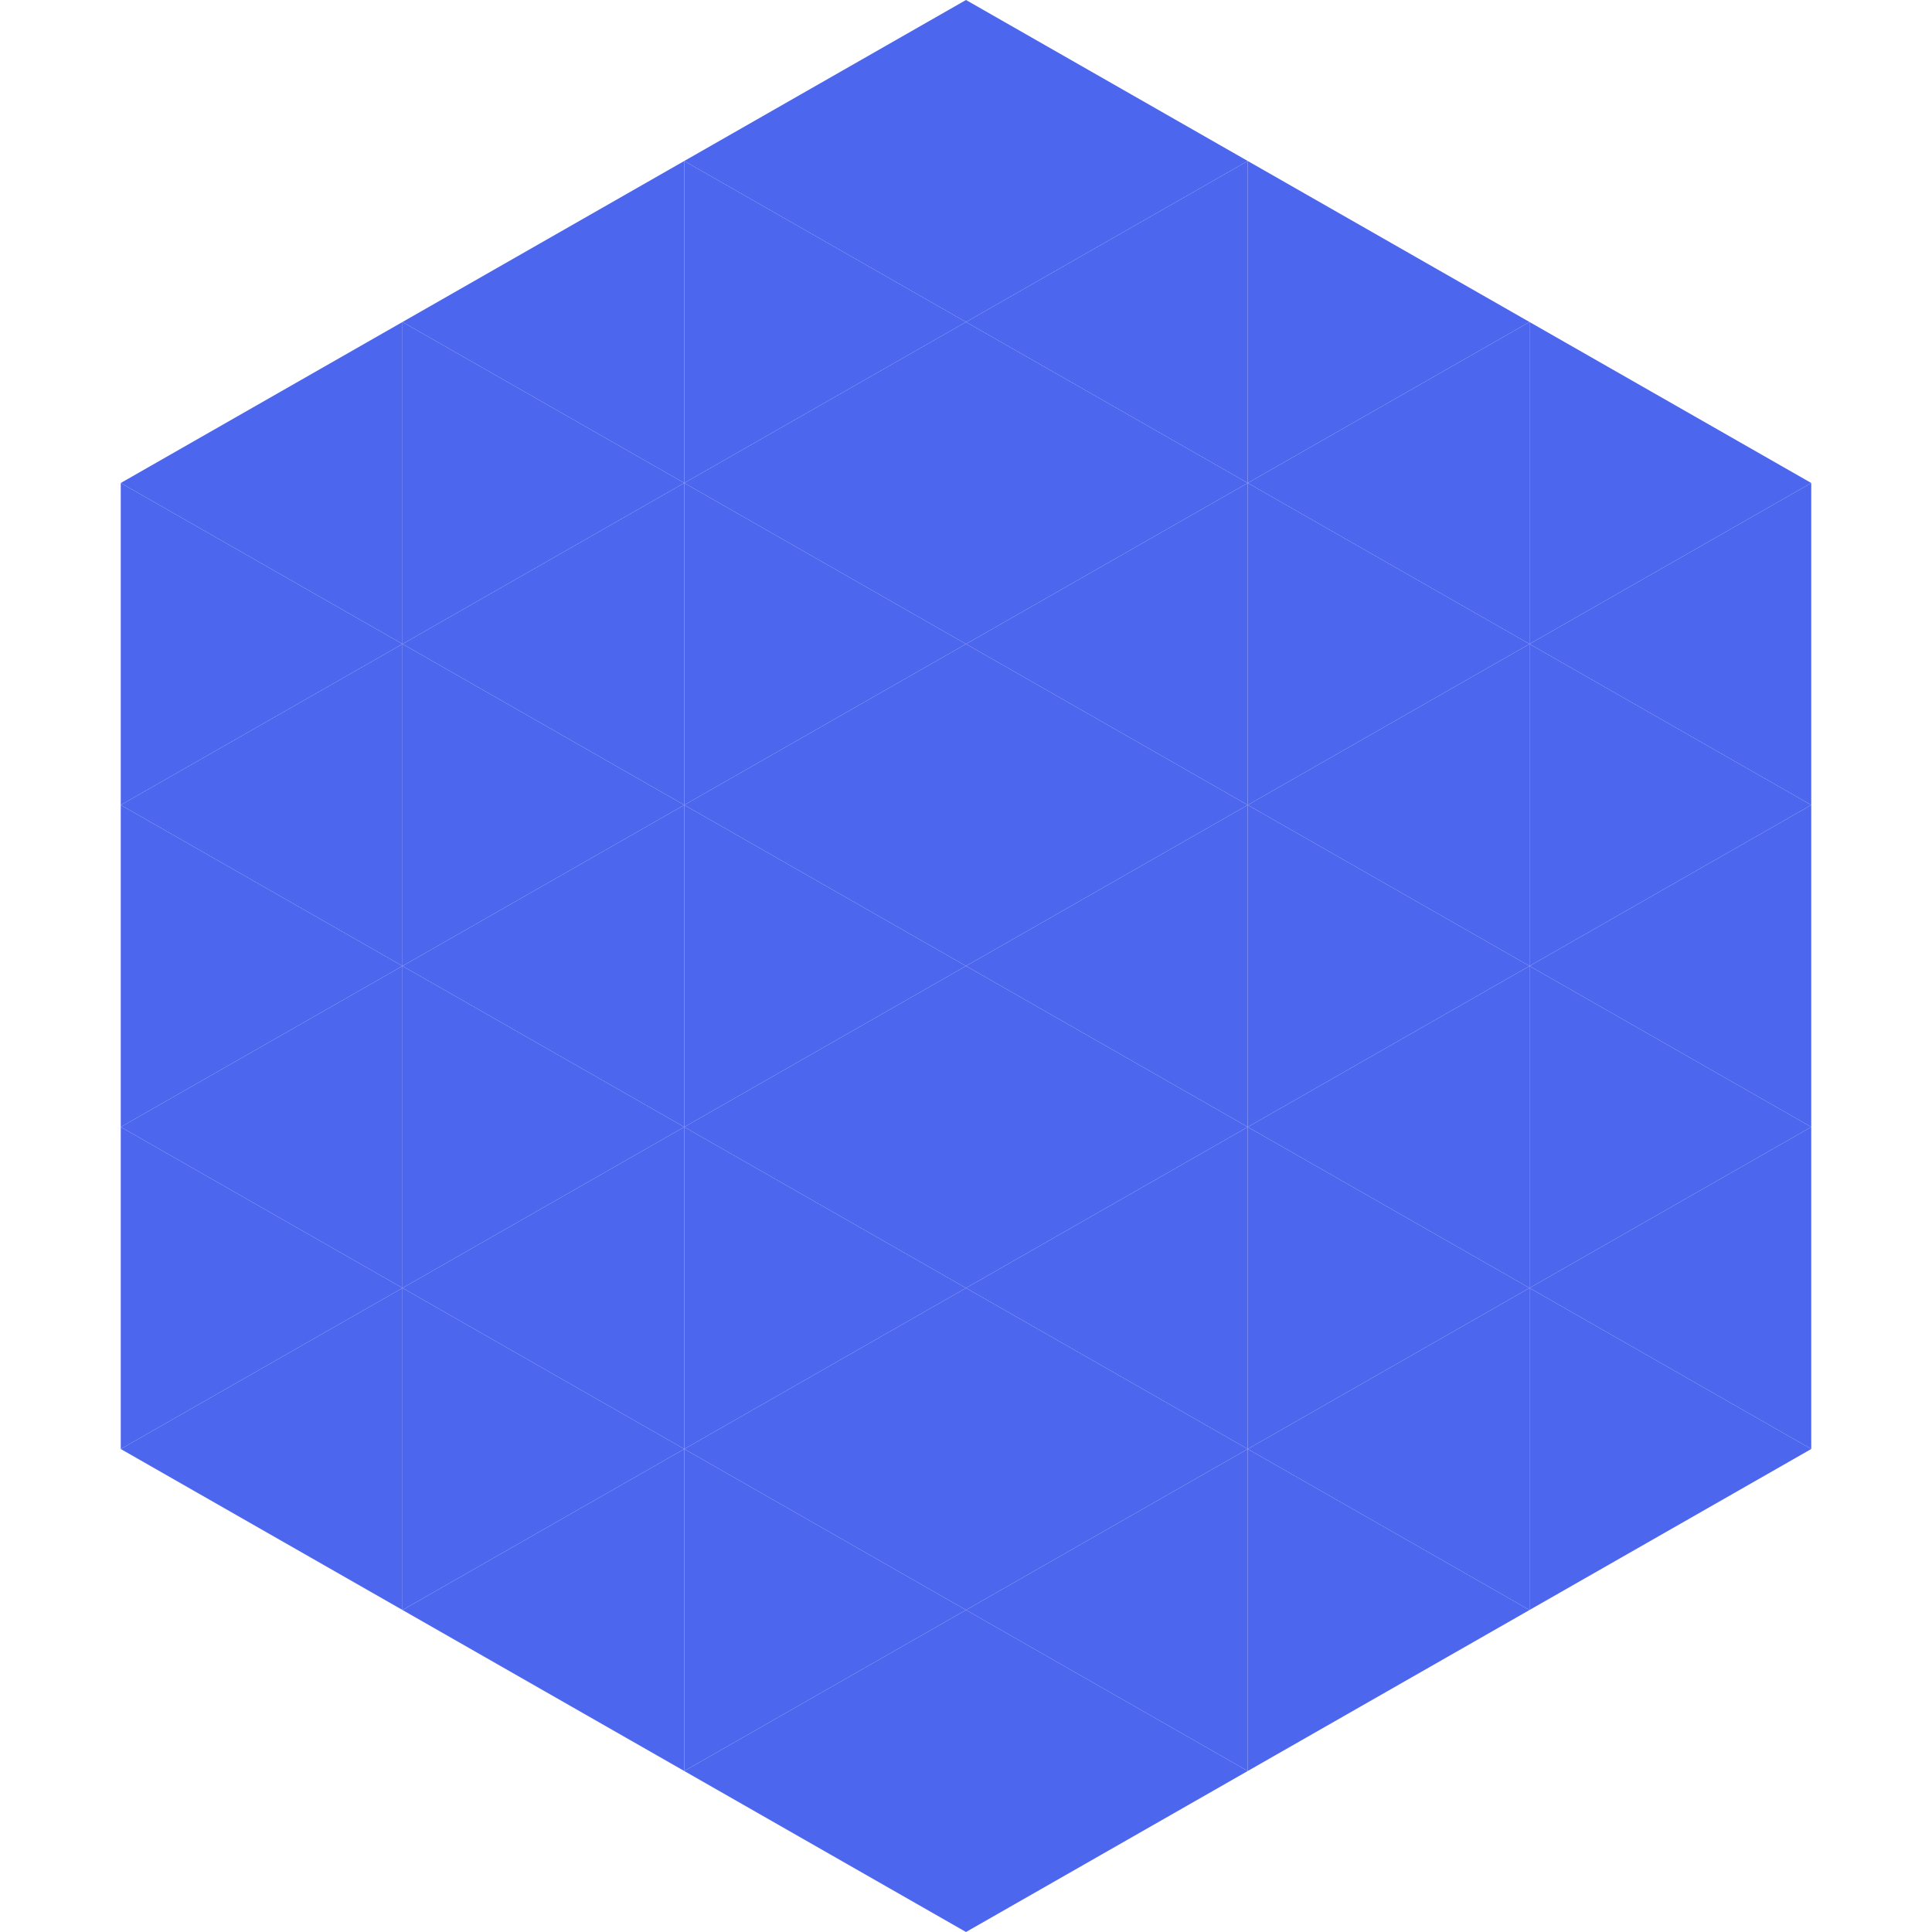 <?xml version="1.0"?>
<!-- Generated by SVGo -->
<svg width="240" height="240"
     xmlns="http://www.w3.org/2000/svg"
     xmlns:xlink="http://www.w3.org/1999/xlink">
<polygon points="50,40 15,60 50,80" style="fill:rgb(77,102,238)" />
<polygon points="190,40 225,60 190,80" style="fill:rgb(77,102,238)" />
<polygon points="15,60 50,80 15,100" style="fill:rgb(77,102,238)" />
<polygon points="225,60 190,80 225,100" style="fill:rgb(77,102,238)" />
<polygon points="50,80 15,100 50,120" style="fill:rgb(77,102,238)" />
<polygon points="190,80 225,100 190,120" style="fill:rgb(77,102,238)" />
<polygon points="15,100 50,120 15,140" style="fill:rgb(77,102,238)" />
<polygon points="225,100 190,120 225,140" style="fill:rgb(77,102,238)" />
<polygon points="50,120 15,140 50,160" style="fill:rgb(77,102,238)" />
<polygon points="190,120 225,140 190,160" style="fill:rgb(77,102,238)" />
<polygon points="15,140 50,160 15,180" style="fill:rgb(77,102,238)" />
<polygon points="225,140 190,160 225,180" style="fill:rgb(77,102,238)" />
<polygon points="50,160 15,180 50,200" style="fill:rgb(77,102,238)" />
<polygon points="190,160 225,180 190,200" style="fill:rgb(77,102,238)" />
<polygon points="15,180 50,200 15,220" style="fill:rgb(255,255,255); fill-opacity:0" />
<polygon points="225,180 190,200 225,220" style="fill:rgb(255,255,255); fill-opacity:0" />
<polygon points="50,0 85,20 50,40" style="fill:rgb(255,255,255); fill-opacity:0" />
<polygon points="190,0 155,20 190,40" style="fill:rgb(255,255,255); fill-opacity:0" />
<polygon points="85,20 50,40 85,60" style="fill:rgb(77,102,238)" />
<polygon points="155,20 190,40 155,60" style="fill:rgb(77,102,238)" />
<polygon points="50,40 85,60 50,80" style="fill:rgb(77,102,238)" />
<polygon points="190,40 155,60 190,80" style="fill:rgb(77,102,238)" />
<polygon points="85,60 50,80 85,100" style="fill:rgb(77,102,238)" />
<polygon points="155,60 190,80 155,100" style="fill:rgb(77,102,238)" />
<polygon points="50,80 85,100 50,120" style="fill:rgb(77,102,238)" />
<polygon points="190,80 155,100 190,120" style="fill:rgb(77,102,238)" />
<polygon points="85,100 50,120 85,140" style="fill:rgb(77,102,238)" />
<polygon points="155,100 190,120 155,140" style="fill:rgb(77,102,238)" />
<polygon points="50,120 85,140 50,160" style="fill:rgb(77,102,238)" />
<polygon points="190,120 155,140 190,160" style="fill:rgb(77,102,238)" />
<polygon points="85,140 50,160 85,180" style="fill:rgb(77,102,238)" />
<polygon points="155,140 190,160 155,180" style="fill:rgb(77,102,238)" />
<polygon points="50,160 85,180 50,200" style="fill:rgb(77,102,238)" />
<polygon points="190,160 155,180 190,200" style="fill:rgb(77,102,238)" />
<polygon points="85,180 50,200 85,220" style="fill:rgb(77,102,238)" />
<polygon points="155,180 190,200 155,220" style="fill:rgb(77,102,238)" />
<polygon points="120,0 85,20 120,40" style="fill:rgb(77,102,238)" />
<polygon points="120,0 155,20 120,40" style="fill:rgb(77,102,238)" />
<polygon points="85,20 120,40 85,60" style="fill:rgb(77,102,238)" />
<polygon points="155,20 120,40 155,60" style="fill:rgb(77,102,238)" />
<polygon points="120,40 85,60 120,80" style="fill:rgb(77,102,238)" />
<polygon points="120,40 155,60 120,80" style="fill:rgb(77,102,238)" />
<polygon points="85,60 120,80 85,100" style="fill:rgb(77,102,238)" />
<polygon points="155,60 120,80 155,100" style="fill:rgb(77,102,238)" />
<polygon points="120,80 85,100 120,120" style="fill:rgb(77,102,238)" />
<polygon points="120,80 155,100 120,120" style="fill:rgb(77,102,238)" />
<polygon points="85,100 120,120 85,140" style="fill:rgb(77,102,238)" />
<polygon points="155,100 120,120 155,140" style="fill:rgb(77,102,238)" />
<polygon points="120,120 85,140 120,160" style="fill:rgb(77,102,238)" />
<polygon points="120,120 155,140 120,160" style="fill:rgb(77,102,238)" />
<polygon points="85,140 120,160 85,180" style="fill:rgb(77,102,238)" />
<polygon points="155,140 120,160 155,180" style="fill:rgb(77,102,238)" />
<polygon points="120,160 85,180 120,200" style="fill:rgb(77,102,238)" />
<polygon points="120,160 155,180 120,200" style="fill:rgb(77,102,238)" />
<polygon points="85,180 120,200 85,220" style="fill:rgb(77,102,238)" />
<polygon points="155,180 120,200 155,220" style="fill:rgb(77,102,238)" />
<polygon points="120,200 85,220 120,240" style="fill:rgb(77,102,238)" />
<polygon points="120,200 155,220 120,240" style="fill:rgb(77,102,238)" />
<polygon points="85,220 120,240 85,260" style="fill:rgb(255,255,255); fill-opacity:0" />
<polygon points="155,220 120,240 155,260" style="fill:rgb(255,255,255); fill-opacity:0" />
</svg>

